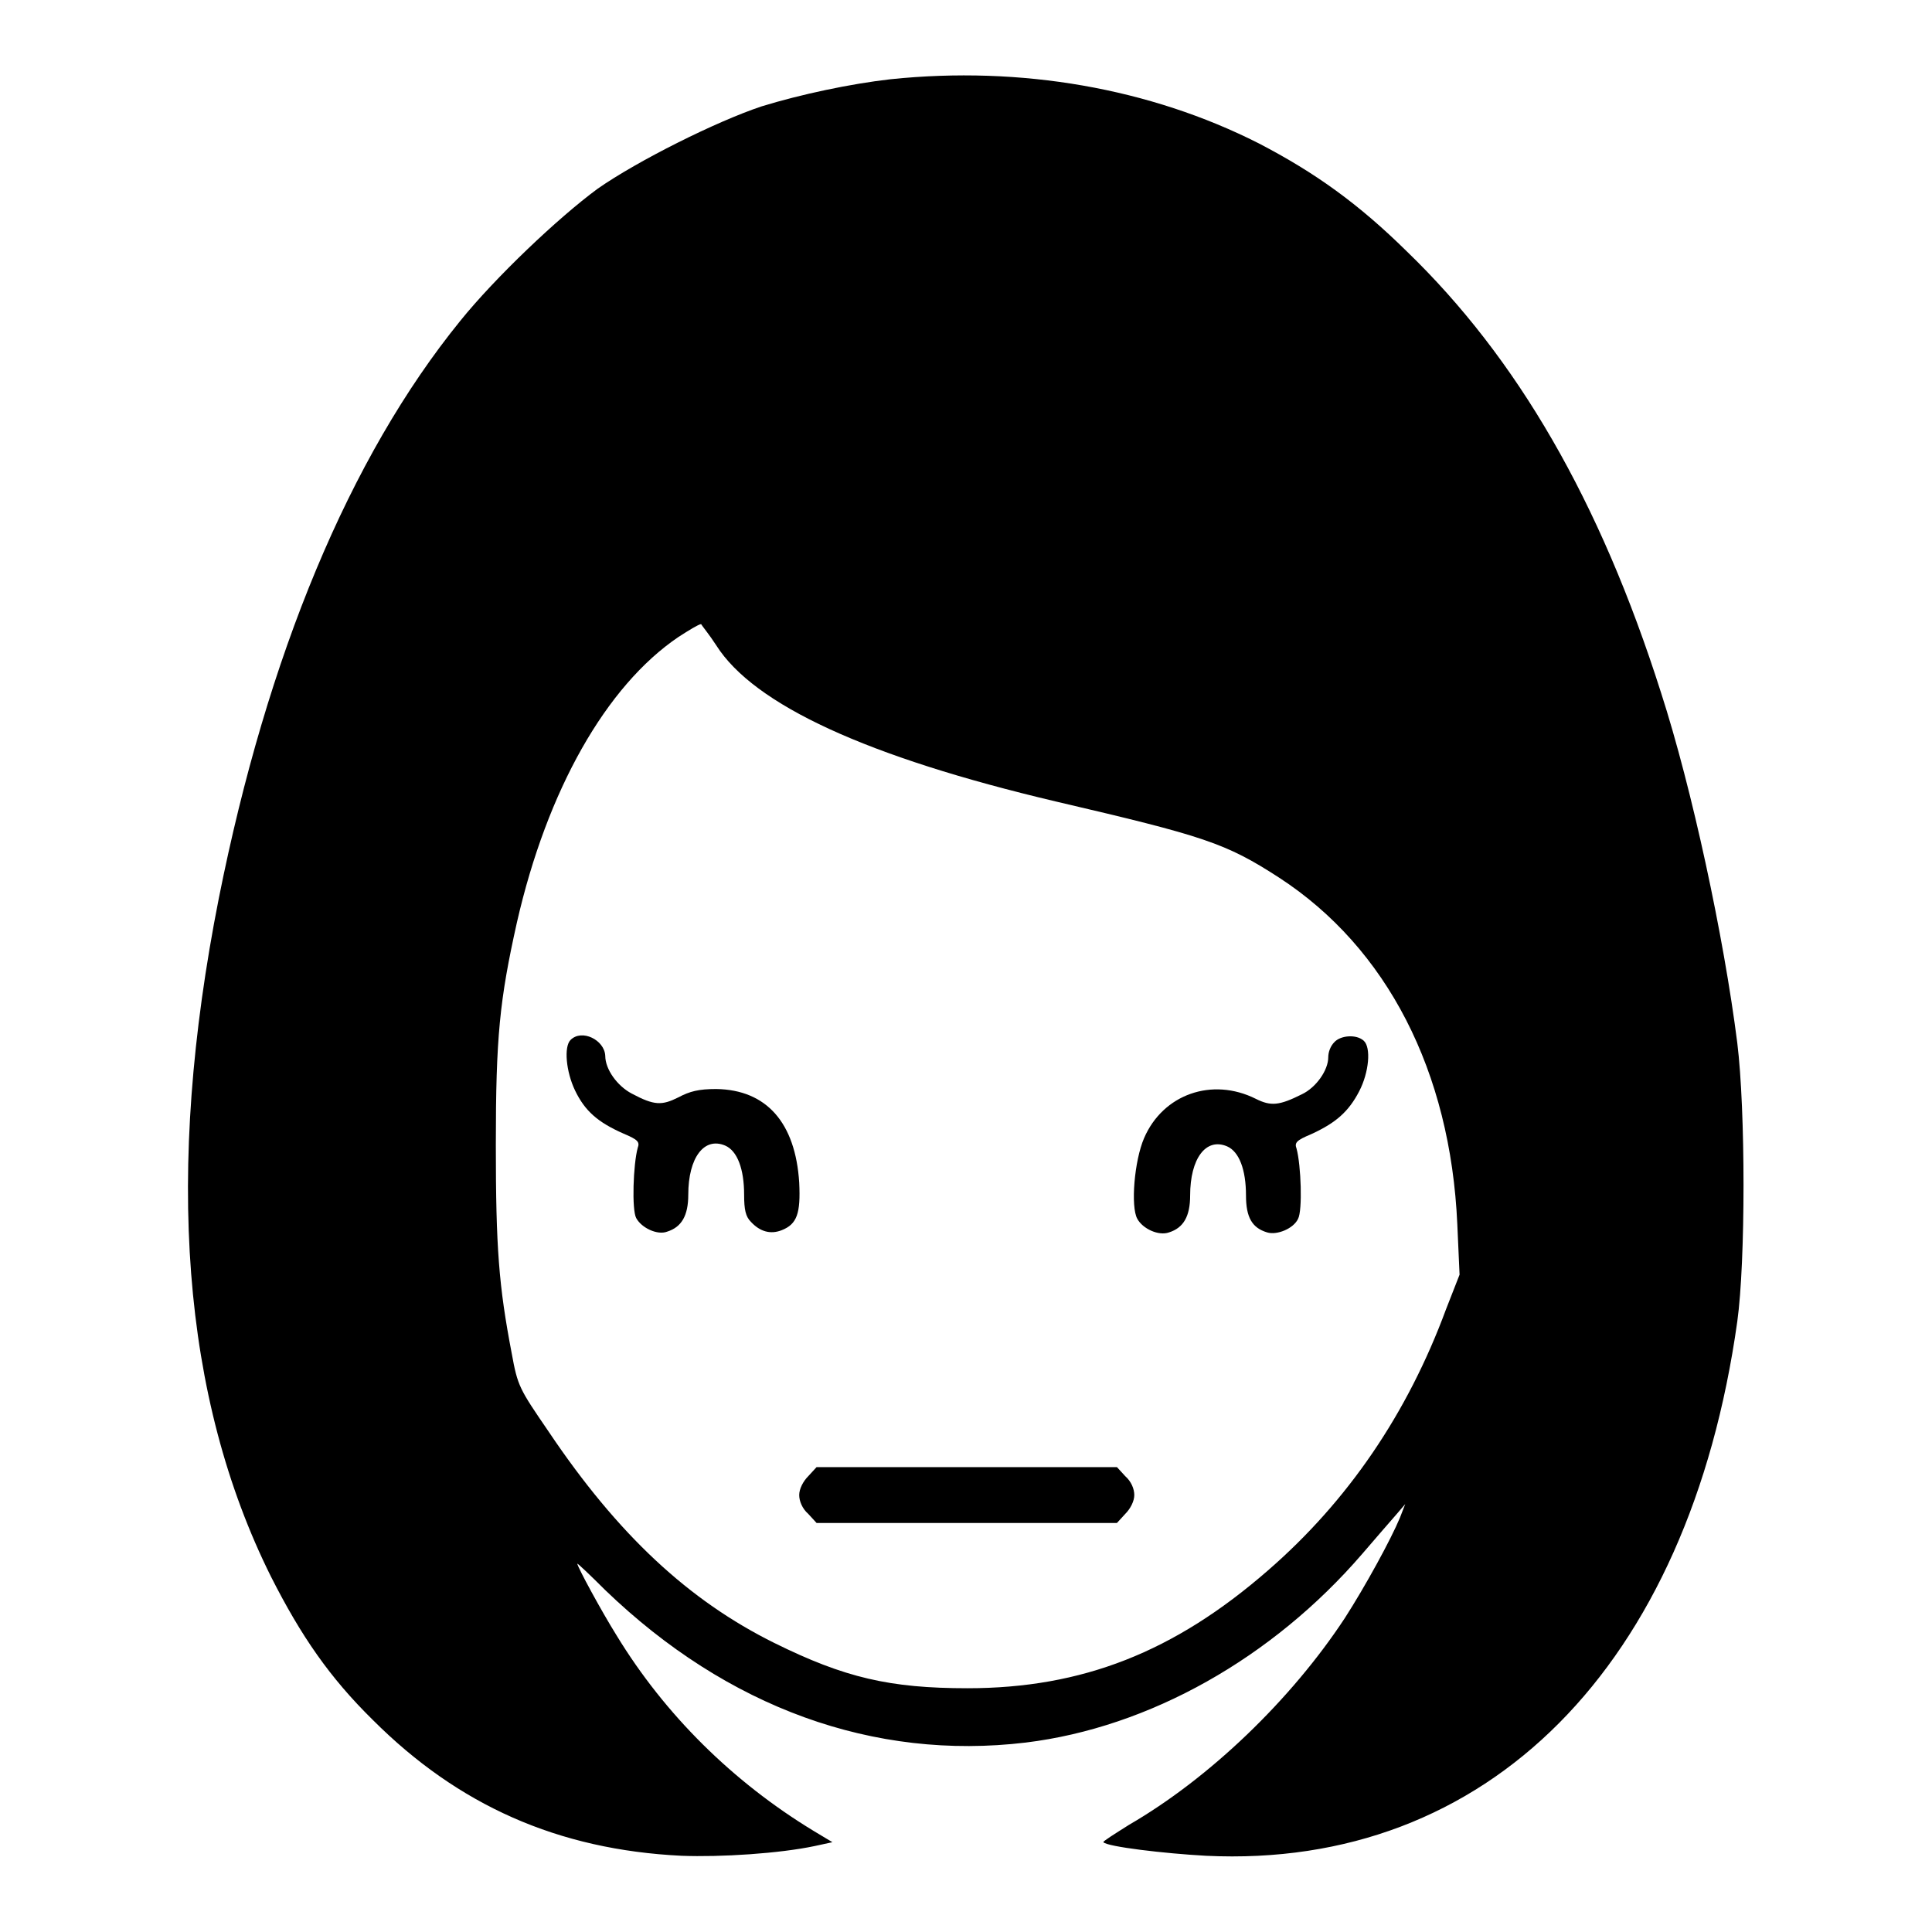 <?xml version="1.0" encoding="utf-8"?>
<!-- Svg Vector Icons : http://www.onlinewebfonts.com/icon -->
<!DOCTYPE svg PUBLIC "-//W3C//DTD SVG 1.1//EN" "http://www.w3.org/Graphics/SVG/1.1/DTD/svg11.dtd">
<svg version="1.1" xmlns="http://www.w3.org/2000/svg" xmlns:xlink="http://www.w3.org/1999/xlink" x="0px" y="0px" viewBox="0 0 256 256" enable-background="new 0 0 256 256" xml:space="preserve">
<g><g><g><path fill="#000000" d="M118,10.5c-5.3,0.6-11.9,2-17.1,3.6c-6,2-16.4,7.2-21.7,10.9C73.9,28.9,65.6,36.8,61,42.5C46.3,60.6,35.4,86.9,29,119c-7.2,36.4-4.9,66.2,6.9,89.9c4,7.9,7.8,13.4,13.5,19c11.3,11.3,24.5,17.2,40.9,18c5.2,0.2,13-0.3,17.7-1.3l2.3-0.5l-2.5-1.5c-10.7-6.5-19.7-15.4-26.1-25.9c-2-3.2-5.2-9.1-5.2-9.5c0-0.1,1.7,1.5,3.7,3.5c16.2,15.6,35.6,22.6,55.7,20.2c16.4-2,32.7-11.2,44.6-25c1.8-2.1,3.8-4.4,4.5-5.2l1.2-1.4l-0.7,1.8c-1.2,2.9-4.6,9.1-7.3,13.3c-7.1,10.8-17.9,21.2-28.6,27.4c-1.9,1.2-3.5,2.2-3.4,2.3c0.5,0.6,8.1,1.5,13.6,1.8c37.3,1.8,64-25.1,70.4-70.8c1.1-7.9,1.1-28,0-36.9c-1.8-14.2-6-33.7-10.1-46.4c-8.1-25.5-19.1-44.4-33.7-58.5C180,27,174.3,22.9,166.8,19C152.4,11.7,135.3,8.7,118,10.5z M94.9,85.5c5,7.9,20,14.8,45,20.7c19.7,4.6,22.5,5.5,29.6,10.1c14.3,9.3,22.7,25.7,23.6,45.9l0.3,6.7l-1.8,4.6c-5.1,13.8-13,25.4-23.6,34.6c-12.4,10.8-24.6,15.6-39.8,15.6c-10.3,0-16.3-1.4-25.6-6c-11.3-5.6-20.7-14.3-29.9-28c-3.9-5.7-4.1-6-4.9-10.4c-1.7-8.9-2.1-13.9-2.1-27.6c0-14.3,0.5-19.2,2.8-29.5c4-17.5,11.8-31.3,21.4-37.8c1.4-0.9,2.7-1.7,3-1.7C93,82.9,94,84.1,94.9,85.5z"/><path fill="#000000" d="M75.6,137.8c-0.9,0.9-0.6,4.2,0.6,6.7c1.3,2.7,3,4.2,6.4,5.7c1.9,0.8,2.2,1.1,1.9,1.9c-0.6,2.2-0.8,8.2-0.2,9.3c0.7,1.3,2.8,2.3,4.1,1.8c1.9-0.6,2.8-2.1,2.8-4.9c0-4.9,2.1-7.7,4.9-6.5c1.6,0.7,2.5,3.1,2.5,6.5c0,2,0.2,2.9,0.9,3.6c1.2,1.3,2.6,1.7,4.1,1.1c2-0.8,2.5-2.2,2.3-6.3c-0.5-7.9-4.3-12.3-11-12.4c-2.3,0-3.5,0.3-5,1.1c-2.2,1.1-3.2,1.1-6.2-0.5c-1.9-1-3.5-3.2-3.5-5C80.1,137.8,77.1,136.3,75.6,137.8z"/><path fill="#000000" d="M176.8,138.1c-0.5,0.5-0.8,1.3-0.8,2c0,1.7-1.6,4-3.5,4.9c-3,1.5-4.1,1.6-6.1,0.6c-5.8-2.9-12.3-0.6-14.8,5.2c-1.3,3-1.8,9.1-0.9,10.7c0.7,1.3,2.8,2.3,4.2,1.8c1.9-0.6,2.8-2.1,2.8-4.9c0-4.9,2.1-7.7,4.9-6.5c1.6,0.7,2.5,3.1,2.5,6.5c0,2.9,0.8,4.3,2.8,4.9c1.3,0.4,3.5-0.5,4.1-1.8c0.6-1.1,0.4-7.1-0.2-9.3c-0.3-0.8,0-1.1,1.9-1.9c3.3-1.5,5-3,6.4-5.7c1.3-2.5,1.6-5.8,0.6-6.7C179.7,137,177.6,137.2,176.8,138.1z"/><path fill="#000000" d="M107.1,195.6c-0.7,0.7-1.2,1.7-1.2,2.5s0.4,1.8,1.2,2.5l1.1,1.2h19.9H148l1.1-1.2c0.7-0.7,1.2-1.7,1.2-2.5s-0.4-1.8-1.2-2.5l-1.1-1.2h-19.9h-19.9L107.1,195.6z"/></g></g></g>
</svg>